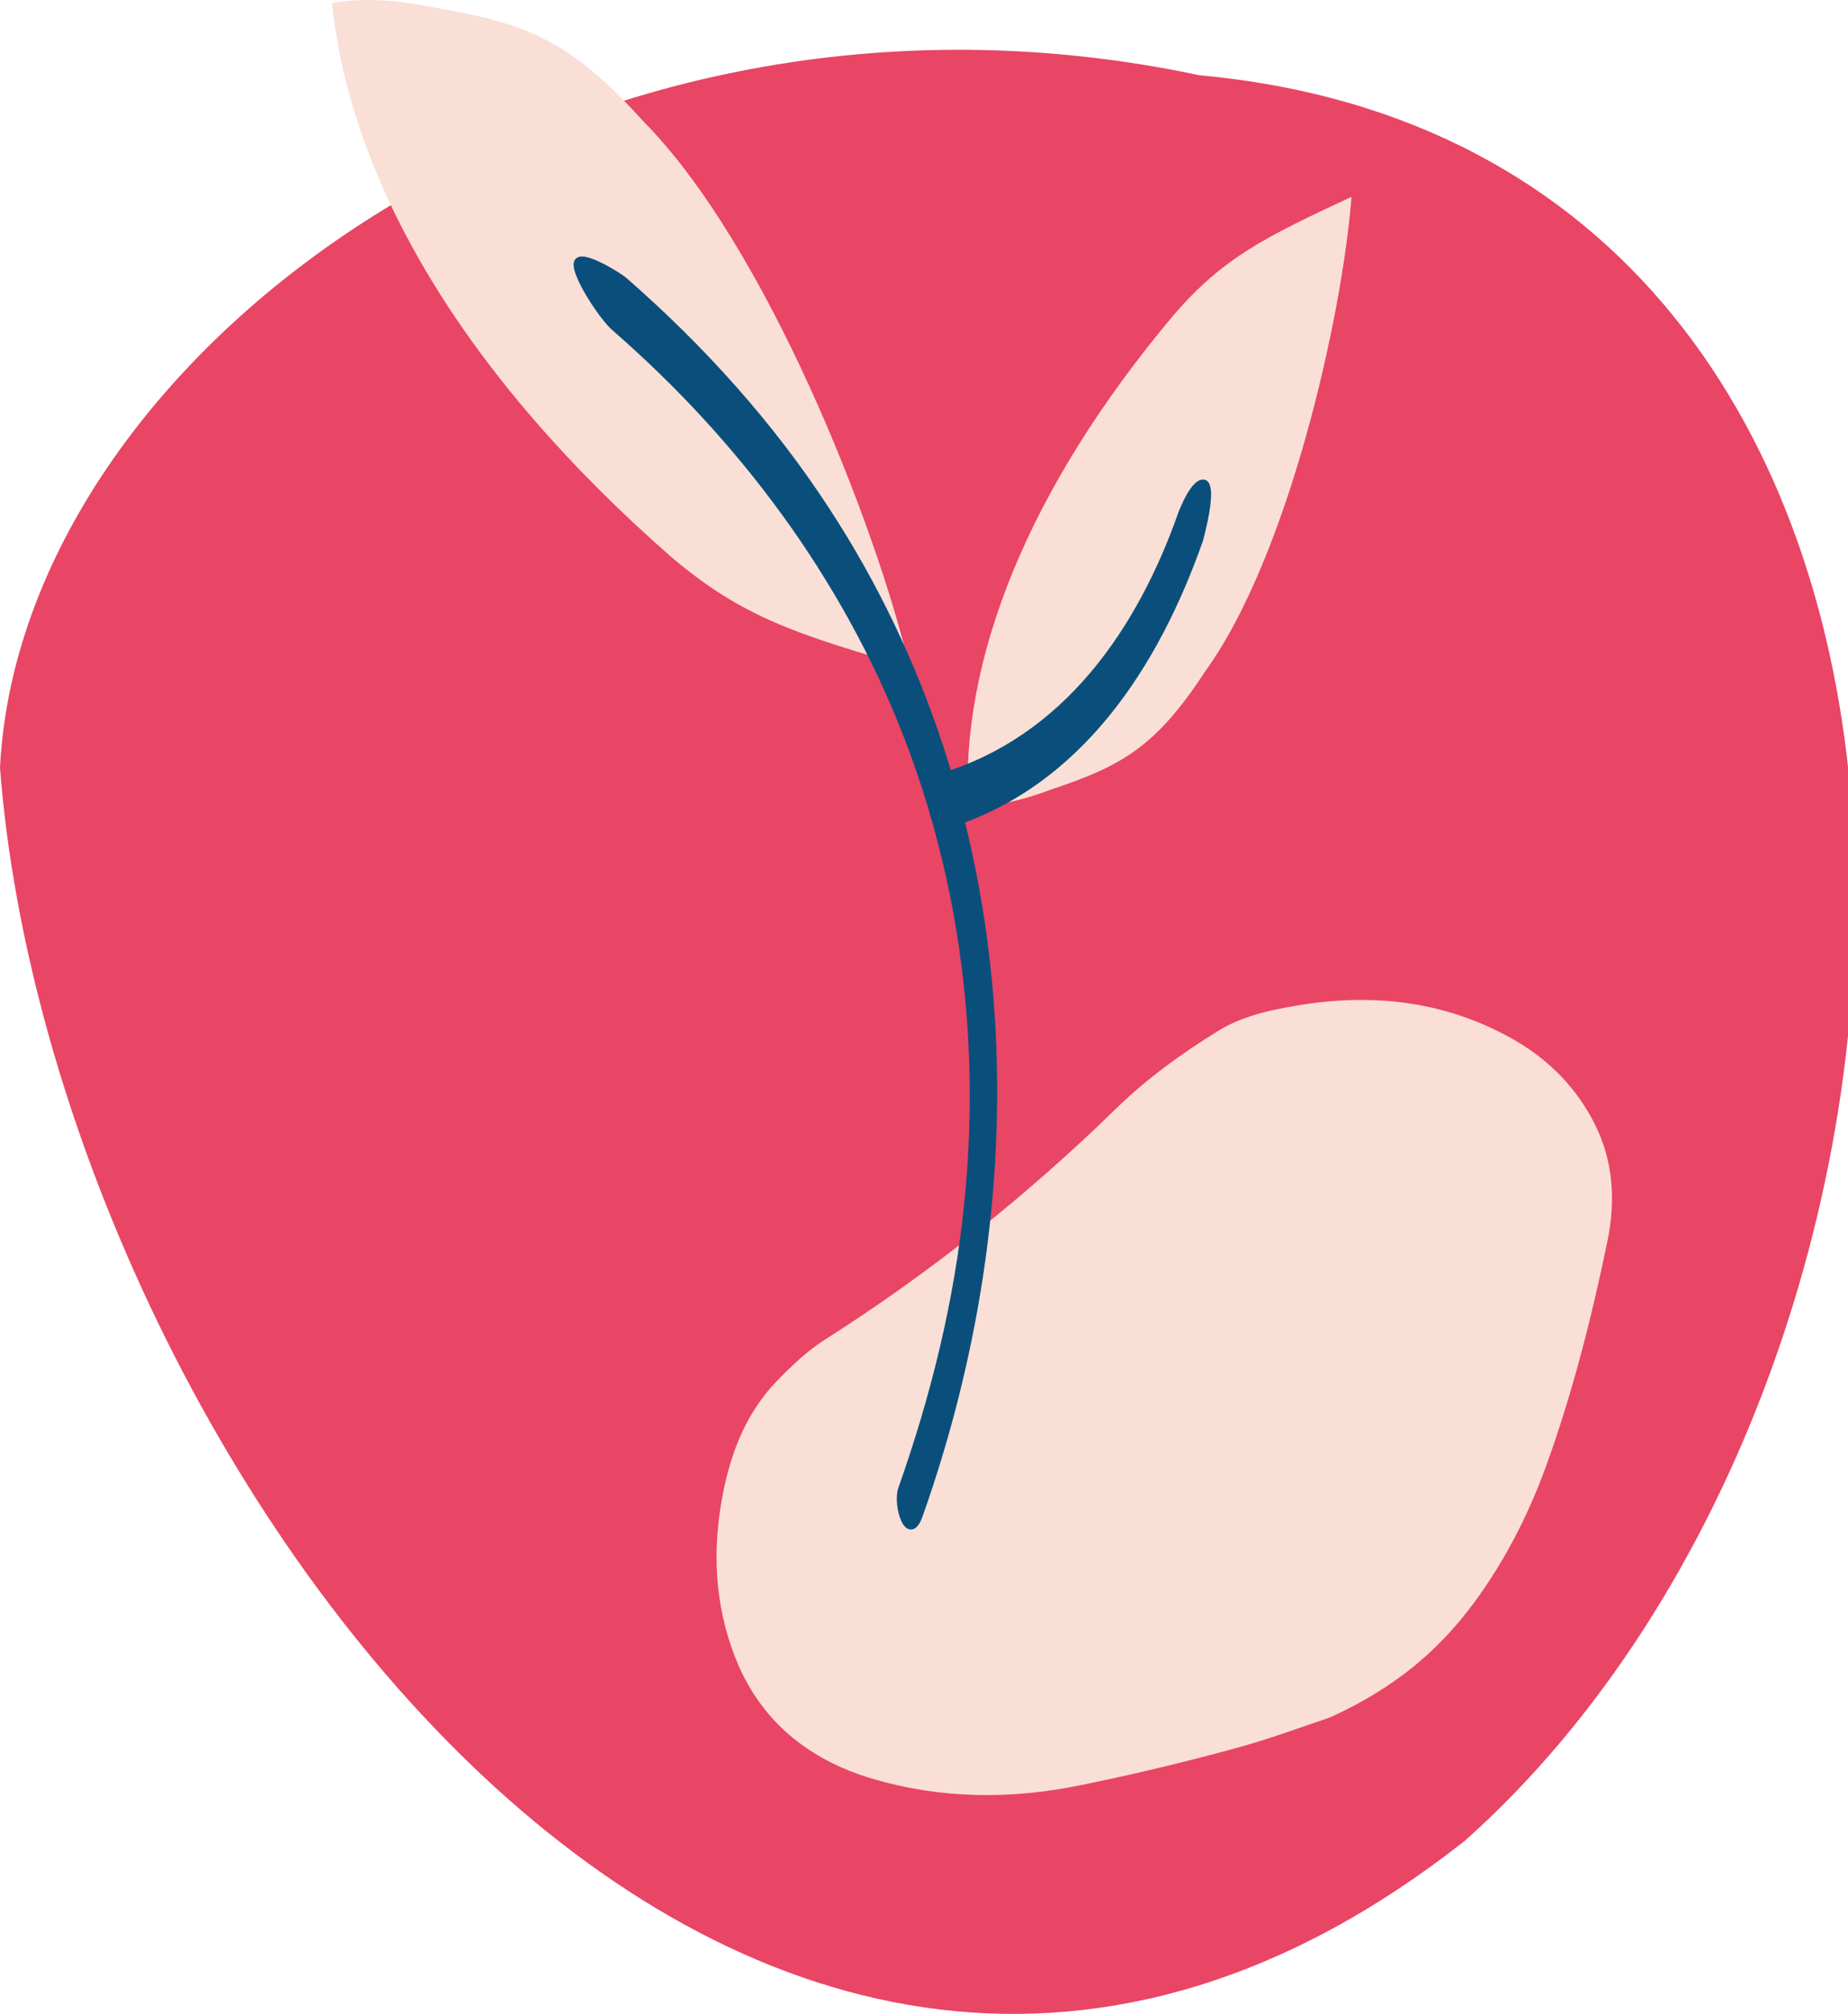 <svg width="67" height="73" viewBox="0 0 67 73" fill="none" xmlns="http://www.w3.org/2000/svg">
<path d="M53.119 66.715C72.676 49.286 74.153 5.544 43.477 2.726C20.716 -2.099 0.75 12.876 0 27.828C1.916 52.808 27.018 87.309 53.119 66.715Z" fill="#E94565"/>
<path d="M48.224 62.252C47.352 62.54 46.072 63.025 44.754 63.381C42.914 63.881 41.058 64.328 39.195 64.706C36.657 65.229 34.12 65.214 31.62 64.472C29.295 63.782 27.545 62.358 26.652 60.071C25.894 58.132 25.811 56.102 26.227 54.057C26.53 52.557 27.091 51.178 28.159 50.065C28.689 49.52 29.25 48.982 29.886 48.573C33.711 46.142 37.233 43.339 40.475 40.173C41.596 39.082 42.861 38.173 44.186 37.355C45.035 36.833 46.019 36.621 46.989 36.454C49.776 35.977 52.465 36.287 54.942 37.719C56.177 38.438 57.154 39.438 57.805 40.718C58.502 42.082 58.578 43.544 58.275 45.005C57.707 47.755 57.017 50.474 56.063 53.118C55.419 54.898 54.563 56.572 53.442 58.094C52.177 59.806 50.602 61.169 48.224 62.252Z" fill="#FADFD6"/>
<path d="M48.999 7.135C48.666 11.475 46.712 20.17 43.689 24.344C41.909 27.07 40.667 27.767 38.115 28.616C36.653 29.176 35.608 29.252 35.1 29.229C34.82 23.95 37.221 17.754 42.568 11.399C44.348 9.346 45.84 8.604 48.999 7.135Z" fill="#FADFD6"/>
<path d="M32.975 24.184C31.755 19.011 27.764 8.876 23.325 4.399C20.666 1.438 19.03 0.832 15.796 0.287C13.925 -0.122 12.653 -0.009 12.039 0.112C12.698 6.535 16.75 13.572 24.401 20.245C26.945 22.381 28.884 22.995 32.975 24.184Z" fill="#FADFD6"/>
<path d="M22.32 11.907C26.91 15.907 30.614 20.875 32.841 26.556C34.962 31.972 35.674 37.85 35.083 43.629C34.727 47.166 33.871 50.628 32.69 53.968C32.485 54.544 32.94 56.028 33.334 54.915C37.59 42.902 37.045 29.336 29.955 18.49C27.925 15.377 25.418 12.604 22.623 10.165C22.434 9.999 21.01 9.112 20.927 9.537C20.843 9.976 21.866 11.536 22.32 11.907Z" fill="#0A4F7B" stroke="#0A4F7B" stroke-width="0.25" stroke-miterlimit="10"/>
<path d="M34.28 29.918C39.105 28.456 41.907 24.093 43.498 19.556C44.035 17.511 43.649 17.511 43.649 17.511C43.649 17.511 43.339 17.367 42.846 18.602C41.347 22.874 38.65 26.79 34.143 28.153C33.651 28.312 33.666 30.107 34.28 29.918Z" fill="#0A4F7B" stroke="#0A4F7B" stroke-width="0.25" stroke-miterlimit="10"/>
</svg>
